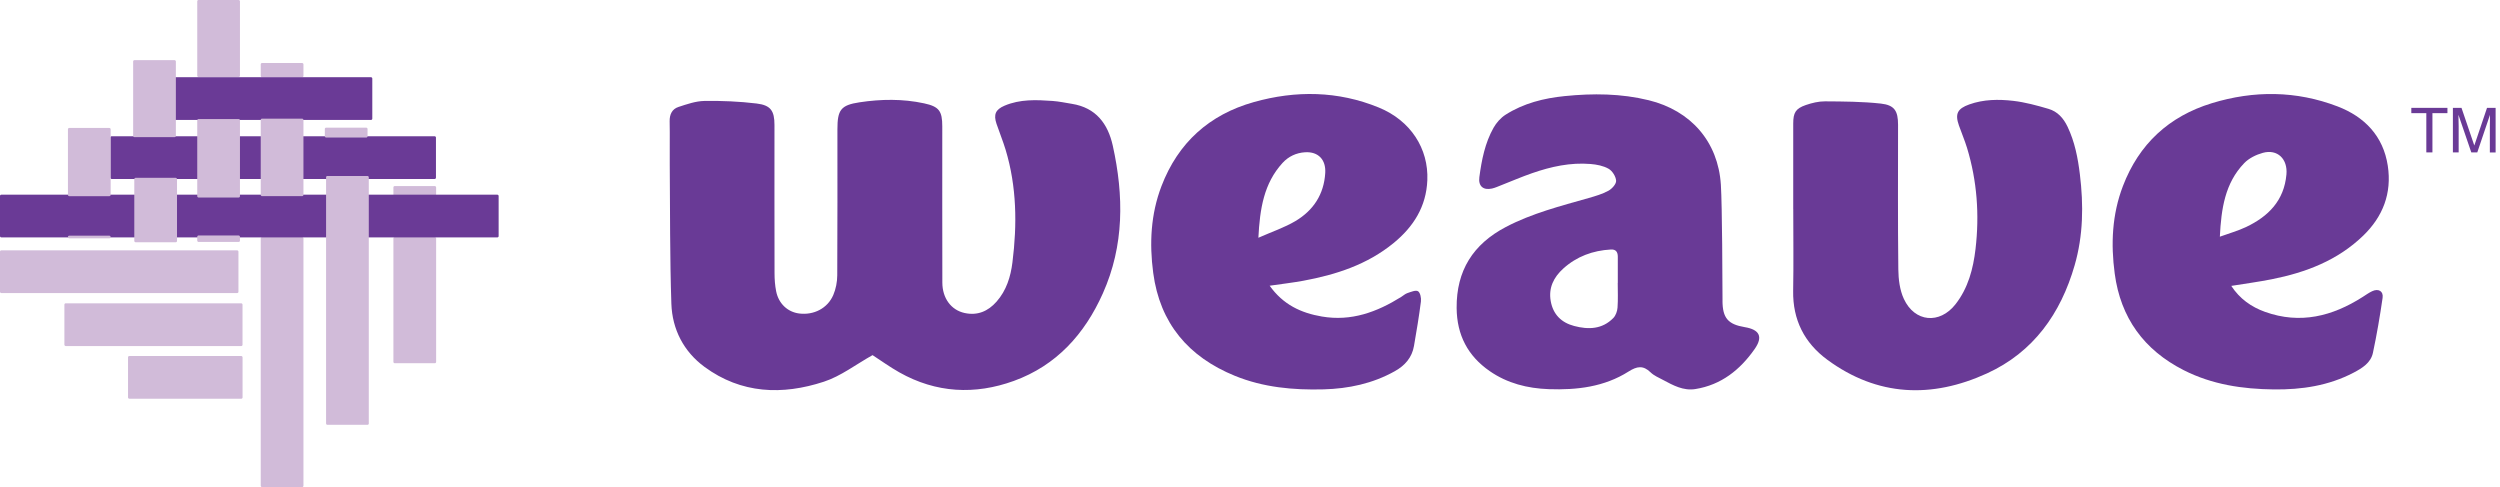 <svg xmlns="http://www.w3.org/2000/svg" id="Layer_1" viewBox="0 0 741.47 144.46"><defs><style>.cls-1{fill:#d1bbd9;}.cls-1,.cls-2,.cls-3{stroke-width:0px;}.cls-2{fill:#693a96;}.cls-3{fill:#6a3a96;}</style></defs><path class="cls-2" d="M258.8,105.32c-5,2.8-9.43,6.25-14.45,7.89-12.3,4.04-24.51,3.6-35.39-4.39-6.18-4.54-9.58-11.13-9.84-18.73-.46-13.77-.36-27.55-.48-41.33-.04-4.26.06-8.52-.03-12.77-.04-2.07.73-3.66,2.62-4.27,2.5-.82,5.12-1.74,7.7-1.78,5.16-.08,10.37.14,15.49.76,4.2.51,5.28,2.2,5.28,6.37,0,14.65-.02,29.3.02,43.95,0,1.79.13,3.62.48,5.37.73,3.68,3.42,6.16,6.84,6.59,4.31.54,8.39-1.51,10.1-5.47.77-1.79,1.17-3.88,1.18-5.84.09-14.43.04-28.87.05-43.3,0-5.75.97-7.19,6.57-8.03,6.36-.96,12.79-1.06,19.14.31,4.45.96,5.39,2.27,5.39,6.84,0,15.44-.02,30.89.02,46.33.01,4.59,2.57,8.13,6.6,9.01,3.79.83,6.94-.48,9.48-3.37,2.94-3.33,4.18-7.41,4.71-11.65,1.41-11.23,1.28-22.42-2.02-33.38-.79-2.61-1.84-5.14-2.71-7.73-.92-2.76-.28-4.21,2.37-5.35,4.6-1.97,9.44-1.75,14.26-1.41,1.93.14,3.84.55,5.75.86,7.1,1.14,10.66,5.87,12.11,12.41,3.29,14.86,3.41,29.57-2.94,43.79-5.4,12.1-13.78,21.4-26.39,25.97-11.55,4.19-23.08,3.62-33.99-2.54-2.87-1.62-5.56-3.57-7.94-5.11Z"></path><path class="cls-2" d="M510.87,89.21c.02,5.11,1.63,6.99,6.62,7.82,4.38.73,5.47,2.85,2.91,6.5-4.31,6.15-9.9,10.63-17.58,11.86-3.58.57-6.59-1.11-9.59-2.71-1.27-.68-2.68-1.26-3.68-2.24-2.21-2.16-4.06-1.82-6.54-.25-7.21,4.57-15.31,5.52-23.67,5.23-6.33-.23-12.28-1.73-17.52-5.36-6.49-4.5-9.73-10.69-9.8-18.7-.1-11.12,4.9-18.95,14.6-24.04,7.78-4.08,16.22-6.21,24.59-8.6,2-.57,4.05-1.17,5.85-2.16,1.04-.57,2.32-1.99,2.26-2.96-.08-1.26-1.11-2.9-2.22-3.54-1.54-.89-3.52-1.27-5.34-1.42-5.99-.5-11.76.77-17.38,2.73-3.06,1.06-6.04,2.35-9.05,3.53-.94.36-1.86.8-2.83,1.02-2.61.57-4.1-.73-3.74-3.39.68-5.08,1.66-10.12,4.21-14.64.84-1.49,2.13-2.95,3.57-3.87,5.33-3.39,11.34-4.9,17.55-5.52,8.35-.84,16.68-.79,24.91,1.23,12.47,3.05,20.58,12.29,21.39,25.06.4,6.31.47,29.26.49,34.38ZM479.81,83.91h.01c0-2.59,0-5.19,0-7.78,0-1.36-.54-2.22-2.06-2.13-5.34.3-10.13,2.05-14.12,5.66-2.82,2.55-4.4,5.68-3.72,9.61.69,3.98,3.16,6.41,6.95,7.41,4.22,1.12,8.34,1.01,11.63-2.37.72-.74,1.16-2,1.24-3.06.18-2.44.06-4.89.06-7.34Z"></path><path class="cls-2" d="M531.85,62c0-8.44,0-16.89,0-25.33,0-3.25.7-4.47,3.74-5.52,1.81-.62,3.78-1.1,5.68-1.09,5.52.04,11.08.06,16.56.66,4.07.45,5.11,2.2,5.11,6.29,0,14.29-.09,28.58.08,42.86.03,2.95.42,6.15,1.64,8.78,3.21,6.93,10.61,7.58,15.3,1.61,3.78-4.81,5.27-10.55,5.96-16.44,1.18-10.12.46-20.14-2.51-29.92-.69-2.27-1.64-4.46-2.42-6.7-1.21-3.45-.44-4.97,3.08-6.23,4.25-1.52,8.68-1.56,13.04-1.06,3.53.41,7.03,1.37,10.46,2.38,2.67.78,4.44,2.76,5.65,5.31,2.14,4.49,3.06,9.25,3.65,14.13,1.11,9.09,1,18.11-1.56,26.97-4.13,14.33-12.23,25.75-25.98,32.04-16.35,7.48-32.48,6.91-47.38-4.05-6.78-4.99-10.27-11.83-10.12-20.46.15-8.08.03-16.16.03-24.25Z"></path><path class="cls-2" d="M376.55,84.72c4.02,5.65,9.32,8.1,15.51,9.16,8.73,1.49,16.33-1.33,23.54-5.83.61-.38,1.17-.91,1.84-1.13,1.04-.34,2.44-.96,3.13-.54.67.41.99,2.02.86,3.03-.56,4.42-1.3,8.81-2.06,13.2-.59,3.44-2.69,5.81-5.68,7.48-6.57,3.68-13.72,5.19-21.13,5.39-8.98.24-17.86-.57-26.3-4.01-13.8-5.63-22.24-15.58-24.23-30.53-1.16-8.74-.74-17.4,2.45-25.74,4.93-12.89,14.2-21.21,27.38-24.92,12.46-3.51,24.97-3.34,37.07,1.61,9.47,3.87,14.79,12.2,14.4,21.57-.32,7.82-4.1,13.79-10,18.62-7.82,6.4-17.07,9.39-26.8,11.19-3.17.58-6.38.95-9.98,1.47ZM373.23,70.51c4.02-1.78,7.72-3.01,10.99-4.95,5.3-3.15,8.45-7.9,8.83-14.26.24-3.92-2.05-6.38-5.98-6.14-2.61.16-4.91,1.23-6.68,3.16-5.54,6.06-6.73,13.56-7.17,22.19Z"></path><path class="cls-2" d="M661.76,84.78c2.54,3.87,5.96,6.26,10.03,7.72,10.44,3.73,19.97,1.31,28.97-4.44.91-.58,1.8-1.22,2.77-1.68,1.88-.9,3.42-.04,3.12,1.97-.79,5.46-1.72,10.92-2.87,16.31-.64,2.98-3.21,4.54-5.72,5.86-7.4,3.88-15.38,5.07-23.63,4.98-9.32-.1-18.37-1.44-26.78-5.72-11.78-5.99-18.7-15.52-20.45-28.63-1.18-8.81-.79-17.54,2.43-25.96,4.77-12.48,13.64-20.68,26.36-24.58,12.5-3.83,25.07-3.73,37.3.95,7.99,3.06,13.56,8.77,14.9,17.61,1.23,8.13-1.42,15.05-7.3,20.73-7.58,7.33-16.99,10.91-27.11,12.92-3.87.77-7.78,1.29-12,1.97ZM658.38,70.2c2.85-1.03,5.4-1.74,7.76-2.86,6.62-3.14,11.3-7.83,11.99-15.61.41-4.54-2.63-7.59-6.99-6.4-2,.55-4.14,1.6-5.55,3.07-5.69,5.92-6.8,13.49-7.21,21.81Z"></path><rect class="cls-1" x="77.33" y="70.29" width="12.67" height="74.17" rx=".38" ry=".38"></rect><rect class="cls-1" x="116.68" y="70.29" width="12.67" height="37.44" rx=".38" ry=".38"></rect><rect class="cls-1" x="58.5" y="0" width="12.67" height="22.84" rx=".38" ry=".38"></rect><rect class="cls-1" x="77.33" y="18.69" width="12.67" height="4.22" rx=".38" ry=".38"></rect><rect class="cls-1" x="116.68" y="55.19" width="12.67" height="2.94" rx=".38" ry=".38"></rect><rect class="cls-1" y="74.25" width="70.72" height="12.67" rx=".38" ry=".38"></rect><rect class="cls-3" y="57.74" width="147.89" height="12.67" rx=".38" ry=".38"></rect><rect class="cls-3" x="32.72" y="40.41" width="96.58" height="12.67" rx=".38" ry=".38"></rect><rect class="cls-3" x="51.43" y="22.9" width="58.99" height="12.67" rx=".38" ry=".38"></rect><rect class="cls-1" x="19.1" y="89.96" width="52.83" height="12.67" rx=".38" ry=".38"></rect><rect class="cls-1" x="37.97" y="105.59" width="33.97" height="12.67" rx=".38" ry=".38"></rect><rect class="cls-1" x="20.15" y="37.95" width="12.67" height="20.23" rx=".38" ry=".38"></rect><rect class="cls-1" x="20.15" y="69.9" width="12.67" height=".79" rx=".38" ry=".38"></rect><rect class="cls-1" x="58.5" y="35.31" width="12.67" height="23.27" rx=".38" ry=".38"></rect><rect class="cls-1" x="58.5" y="69.84" width="12.67" height="1.92" rx=".38" ry=".38"></rect><rect class="cls-1" x="96.71" y="52.19" width="12.67" height="73.81" rx=".38" ry=".38"></rect><rect class="cls-1" x="96.34" y="37.86" width="12.67" height="2.94" rx=".38" ry=".38"></rect><rect class="cls-1" x="39.49" y="17.84" width="12.67" height="22.84" rx=".38" ry=".38"></rect><rect class="cls-1" x="77.33" y="35.19" width="12.67" height="22.99" rx=".38" ry=".38"></rect><rect class="cls-1" x="39.83" y="52.74" width="12.67" height="19.11" rx=".38" ry=".38"></rect><path class="cls-3" d="M725.88,31.99v1.57h-4.45v11.64h-1.81v-11.64h-4.45v-1.57h10.71Z"></path><path class="cls-3" d="M727.48,31.99h2.57l3.8,11.17,3.77-11.17h2.55v13.22h-1.71v-7.8c0-.27,0-.72.02-1.34s.02-1.29.02-2.01l-3.77,11.15h-1.77l-3.81-11.15v.4c0,.32,0,.82.03,1.48.02.66.03,1.15.03,1.46v7.8h-1.71v-13.22Z"></path></svg>